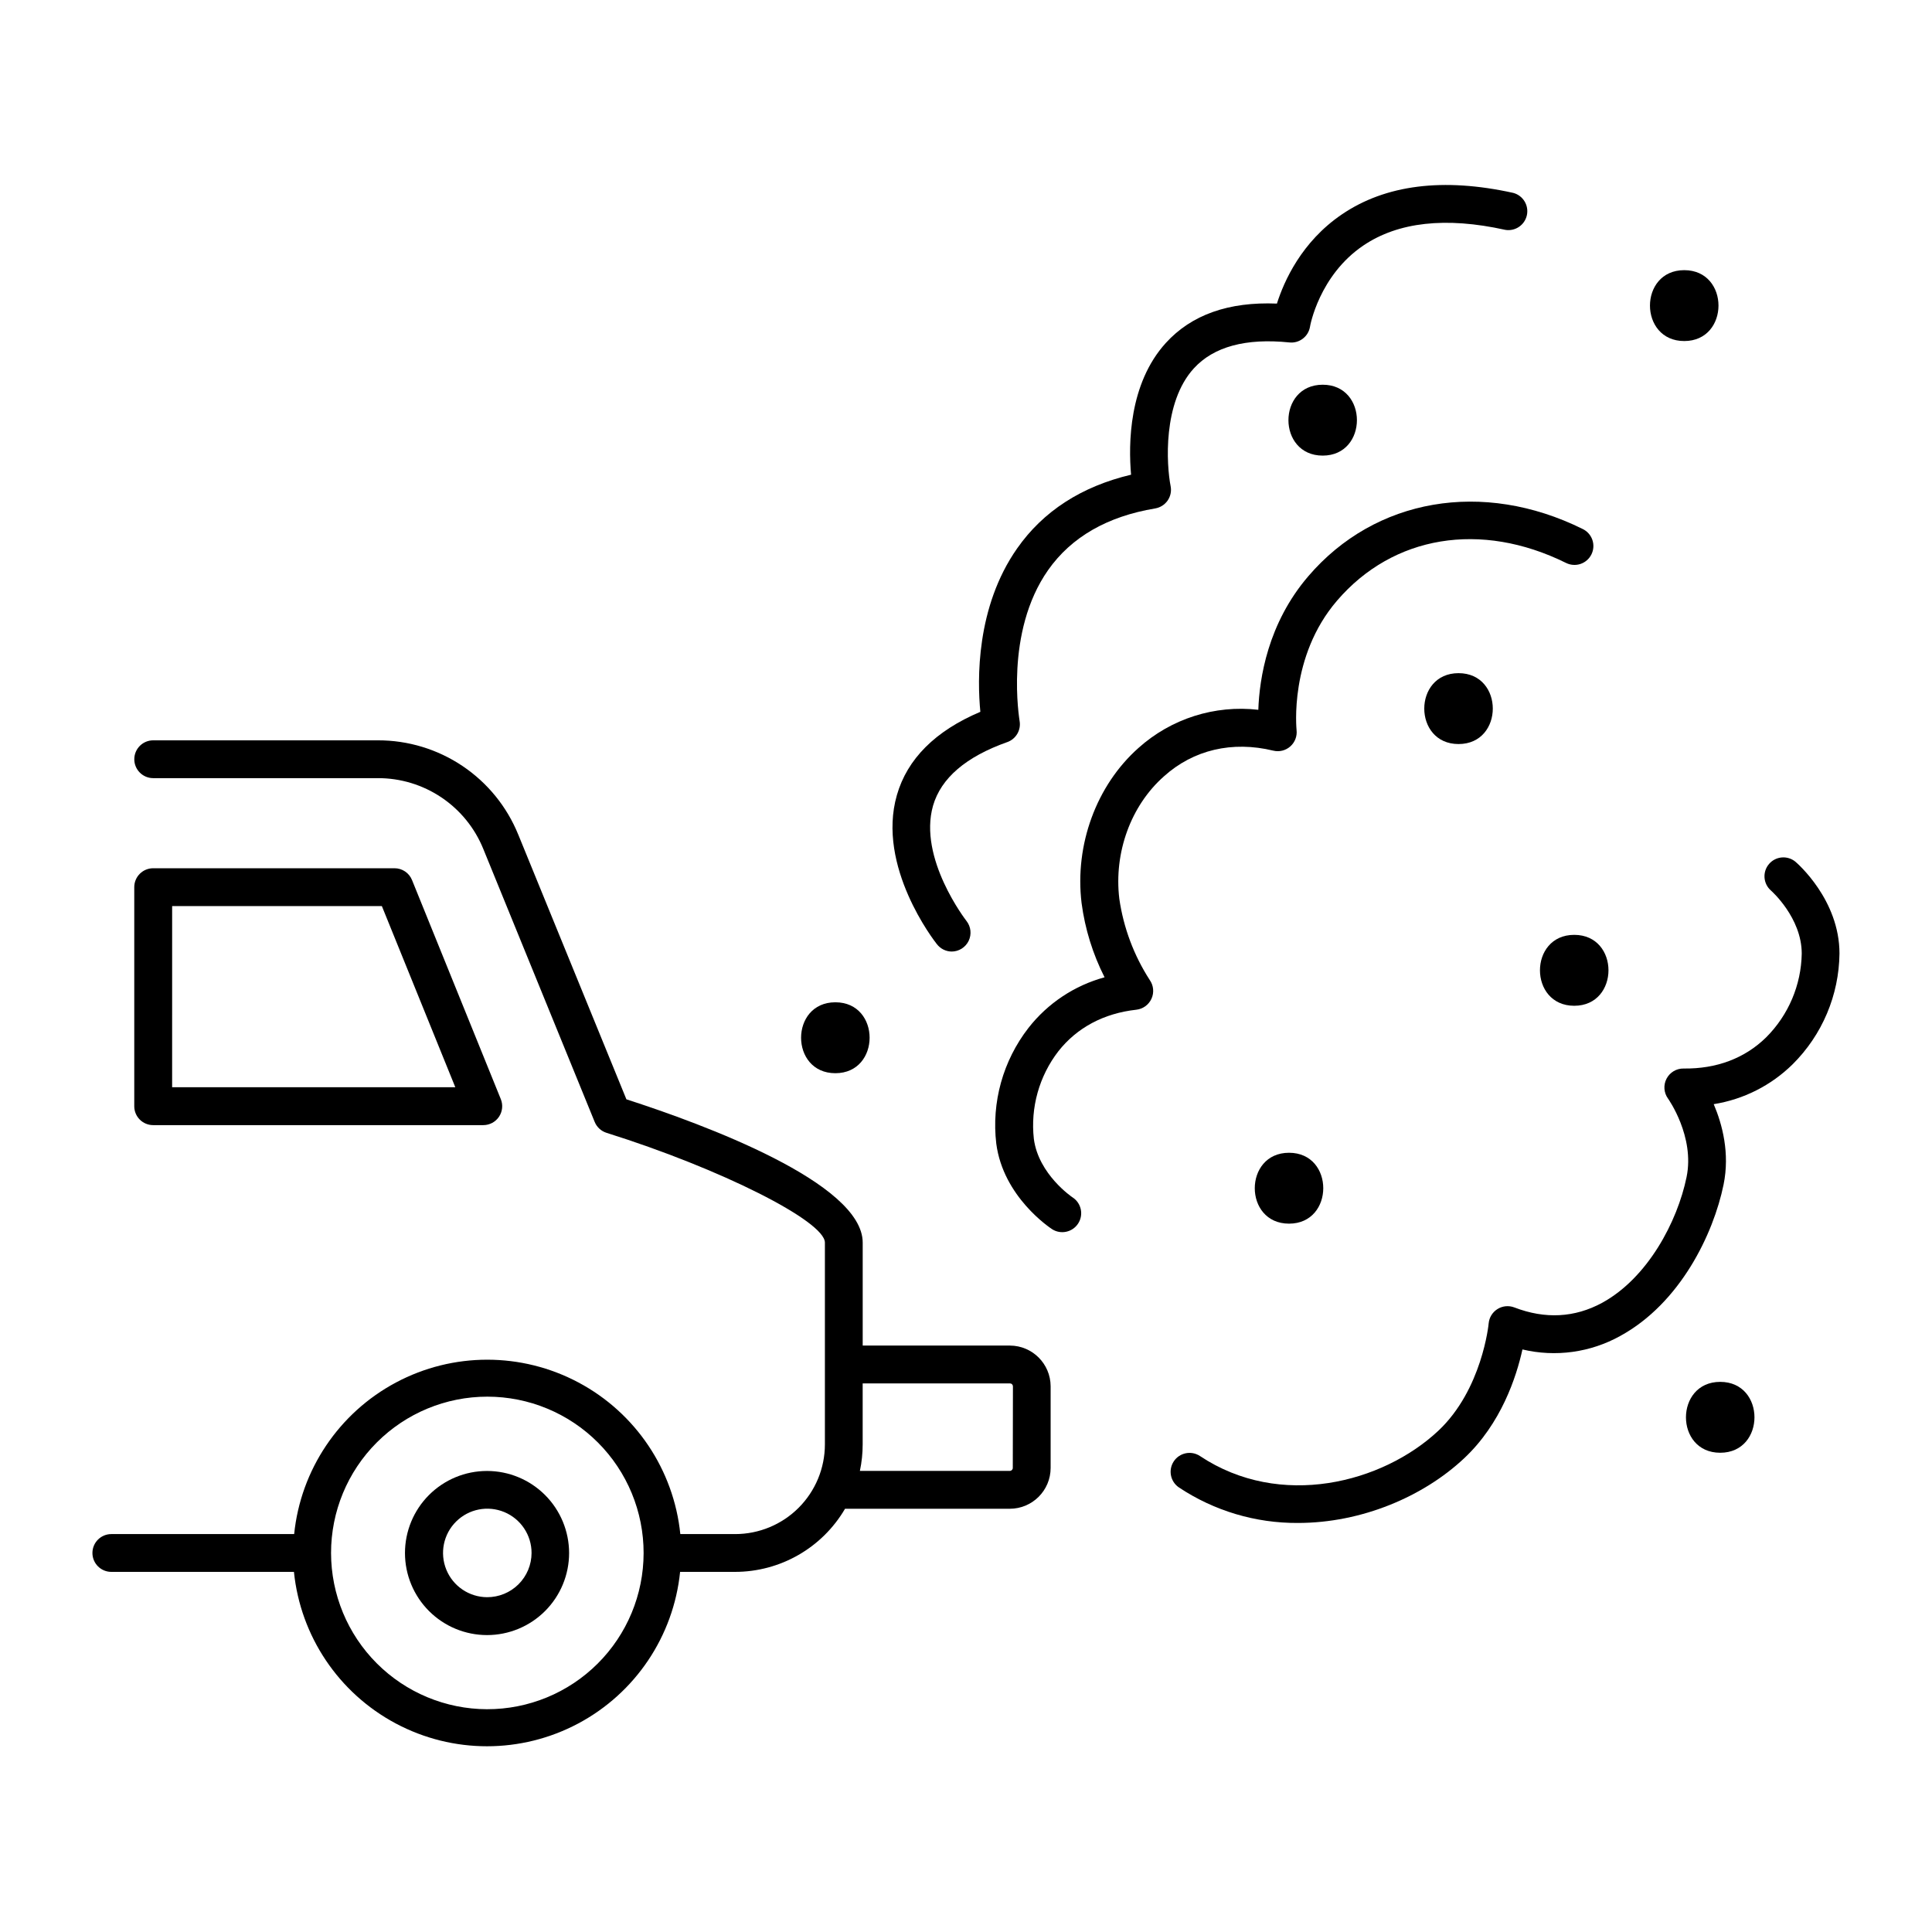 <?xml version="1.0" encoding="UTF-8"?>
<!-- Uploaded to: ICON Repo, www.iconrepo.com, Generator: ICON Repo Mixer Tools -->
<svg fill="#000000" width="800px" height="800px" version="1.1" viewBox="144 144 512 512" xmlns="http://www.w3.org/2000/svg">
 <g>
  <path d="m273.06 533.82c-5.766 0-11.297 2.293-15.375 6.375-4.074 4.078-6.363 9.609-6.363 15.375 0.004 5.769 2.297 11.297 6.375 15.375s9.609 6.367 15.375 6.367c5.769 0 11.297-2.293 15.375-6.371 4.078-4.078 6.371-9.609 6.371-15.375-0.008-5.769-2.301-11.297-6.379-15.375-4.082-4.078-9.613-6.371-15.379-6.371zm0 33.457v-0.004c-4.738-0.031-8.992-2.91-10.781-7.297s-0.766-9.418 2.598-12.754c3.363-3.34 8.402-4.324 12.773-2.504 4.375 1.824 7.223 6.098 7.219 10.836-0.008 3.121-1.258 6.113-3.473 8.312-2.215 2.195-5.215 3.422-8.336 3.406z"/>
  <path d="m184.6 442.17h87.477c1.664 0 3.223-0.824 4.156-2.207 0.93-1.383 1.113-3.137 0.488-4.68l-23.527-58.055c-0.762-1.898-2.602-3.137-4.644-3.133h-63.961c-1.332 0-2.613 0.535-3.551 1.48-0.941 0.945-1.465 2.227-1.457 3.559v58.059c0.016 2.758 2.258 4.984 5.019 4.977zm5.019-58.055h55.574l19.465 48.008h-75.043z"/>
  <path d="m411.66 500.59h-39.035v-27.285c0-15.824-42.105-31.352-62.621-37.973l-28.652-70.141h-0.004c-3-7.402-8.148-13.738-14.777-18.191-6.629-4.453-14.441-6.824-22.43-6.805h-59.539c-2.766 0-5.012 2.242-5.012 5.012 0 2.766 2.246 5.008 5.012 5.008h59.539c6-0.016 11.863 1.766 16.84 5.109 4.977 3.344 8.844 8.098 11.098 13.656l29.52 72.344c0.562 1.379 1.711 2.434 3.129 2.883 30.328 9.523 57.879 23.418 57.879 29.098v53.492-0.004c-0.008 6.297-2.512 12.336-6.965 16.789-4.453 4.453-10.492 6.957-16.789 6.965h-14.562c-1.738-17.047-11.855-32.109-26.977-40.168-15.121-8.059-33.262-8.059-48.383 0-15.121 8.059-25.238 23.121-26.977 40.168h-48.453c-2.766 0-5.008 2.242-5.008 5.008s2.242 5.008 5.008 5.008h48.395c1.738 17.047 11.852 32.109 26.977 40.168 15.121 8.062 33.262 8.062 48.383 0 15.121-8.059 25.238-23.121 26.977-40.168h14.562c11.996-0.004 23.09-6.371 29.148-16.727h43.66c5.977 0 10.824-4.848 10.824-10.824v-21.648c-0.027-5.934-4.832-10.742-10.766-10.773zm-138.6 96.371c-10.961-0.031-21.465-4.402-29.211-12.16-7.746-7.754-12.102-18.266-12.117-29.227-0.008-10.988 4.352-21.535 12.125-29.309 7.769-7.773 18.309-12.141 29.301-12.137 10.992 0.004 21.531 4.375 29.297 12.152s12.125 18.324 12.109 29.312c-0.012 10.992-4.394 21.527-12.18 29.285-7.785 7.762-18.332 12.105-29.324 12.082zm139.34-63.961v0.004c0.004 0.207-0.078 0.41-0.227 0.562-0.148 0.148-0.348 0.234-0.559 0.234h-39.734c0.492-2.309 0.738-4.66 0.738-7.016v-16.168h39.035c0.207 0 0.406 0.082 0.555 0.23 0.148 0.148 0.23 0.348 0.23 0.555z"/>
  <path d="m396.19 396.17c1.918 0 3.668-1.098 4.508-2.824 0.836-1.723 0.613-3.777-0.574-5.285-0.129-0.168-12.859-16.602-8.855-30.555 2.117-7.301 8.719-12.969 19.68-16.848v0.004c2.316-0.828 3.691-3.211 3.25-5.629 0-0.227-4.074-23.41 7.586-39.988 6.129-8.707 15.664-14.199 28.359-16.305v-0.004c1.336-0.227 2.523-0.98 3.297-2.094 0.766-1.113 1.051-2.492 0.785-3.82-1.094-5.598-2.144-22.102 6.141-31.184 5.254-5.766 13.777-8.07 25.34-6.887 2.637 0.277 5.031-1.555 5.461-4.172 0-0.137 2.402-13.598 14.16-21.531 9.219-6.219 21.844-7.617 37.539-4.144v0.004c2.644 0.465 5.188-1.234 5.769-3.859 0.578-2.625-1.012-5.238-3.606-5.93-18.559-4.102-33.852-2.176-45.449 5.719-10.688 7.273-15.312 17.711-17.18 23.617-12.793-0.523-22.633 2.953-29.441 10.43-9.84 10.824-9.93 26.863-9.211 34.914-13.145 3.121-23.293 9.672-30.199 19.543-10.934 15.586-10.559 34.961-9.742 43.297-11.926 5.047-19.363 12.469-22.121 22.07-5.453 18.934 9.938 38.672 10.598 39.508v-0.008c0.93 1.219 2.371 1.941 3.906 1.961z"/>
  <path d="m481.43 342.93c1.594 0.387 3.277-0.027 4.508-1.117 1.23-1.086 1.852-2.703 1.664-4.332 0-0.188-2.055-19.434 10.727-34.301 14.859-17.309 38.102-21.145 60.645-10.016l-0.004-0.004c1.195 0.609 2.586 0.719 3.859 0.297 1.273-0.422 2.324-1.336 2.918-2.539 0.594-1.207 0.68-2.598 0.238-3.863-0.441-1.27-1.375-2.305-2.586-2.879-26.422-13.078-54.957-8.156-72.668 12.508-10.773 12.535-12.98 27.168-13.266 35.426v-0.004c-11.543-1.336-23.105 2.344-31.754 10.105-11.16 9.91-16.945 25.664-15.086 41.102 0.906 6.859 2.969 13.512 6.094 19.68-7.984 2.184-15.051 6.879-20.152 13.395-6.777 8.715-9.844 19.75-8.543 30.711 1.852 14.09 14.211 22.258 14.762 22.633 2.32 1.504 5.426 0.84 6.93-1.484 1.508-2.32 0.844-5.426-1.48-6.93-0.09-0.051-9.023-6.09-10.254-15.488-0.93-8.289 1.395-16.617 6.484-23.223 4.922-6.258 12.043-10.066 20.664-11.02 1.766-0.195 3.297-1.305 4.027-2.922 0.734-1.617 0.555-3.5-0.465-4.953-4.207-6.516-6.957-13.863-8.066-21.539-1.465-12.23 3.051-24.66 11.809-32.414 7.82-7.062 18.145-9.465 28.996-6.828z"/>
  <path d="m619.8 372.36c-2.109-1.738-5.223-1.465-6.996 0.613-1.773 2.074-1.555 5.191 0.488 7 0.078 0.07 8.176 7.184 8.188 16.727v0.004c-0.141 8.336-3.516 16.293-9.414 22.188-5.668 5.578-13.188 8.395-21.883 8.277h-0.004c-1.898-0.031-3.652 1.016-4.527 2.699-0.879 1.688-0.727 3.723 0.387 5.262 0.07 0.098 7.133 10.047 4.922 20.801-2.422 11.809-10.281 26.715-22.375 33.328-7.254 3.938-15.086 4.379-23.281 1.219h-0.004c-1.469-0.559-3.113-0.402-4.445 0.43-1.336 0.832-2.203 2.238-2.344 3.801 0 0.176-1.73 17.562-13.352 28.469-14.762 13.824-41.859 20.859-63.145 6.691-2.305-1.531-5.414-0.906-6.949 1.398-1.531 2.305-0.906 5.414 1.398 6.945 9.328 6.191 20.293 9.457 31.488 9.387 16.945 0 33.297-7.027 44.043-17.121 9.84-9.211 13.863-21.59 15.469-28.859 8.781 2.086 18.023 0.812 25.91-3.574 15.93-8.707 24.707-27.039 27.387-40.098 1.711-8.344-0.344-16.02-2.609-21.332 7.898-1.258 15.211-4.953 20.91-10.566 7.836-7.773 12.297-18.316 12.418-29.355 0.008-14.246-11.211-23.93-11.68-24.332z"/>
  <path d="m365.38 428.41c12.094 0 12.113-18.793 0-18.793-12.113 0-12.113 18.793 0 18.793z"/>
  <path d="m494.53 264.74c12.082 0 12.102-18.785 0-18.785s-12.113 18.785 0 18.785z"/>
  <path d="m590.34 234.38c12.094 0 12.113-18.785 0-18.785s-12.102 18.785 0 18.785z"/>
  <path d="m530.53 341.18c12.094 0 12.113-18.785 0-18.785-12.113 0-12.113 18.785 0 18.785z"/>
  <path d="m561.19 410.54c12.082 0 12.113-18.793 0-18.793-12.113-0.004-12.113 18.793 0 18.793z"/>
  <path d="m485.61 468.28c12.082 0 12.102-18.785 0-18.785-12.102 0-12.113 18.785 0 18.785z"/>
  <path d="m599.87 510.21c-12.082 0-12.113 18.785 0 18.785 12.109 0 12.109-18.785 0-18.785z"/>
 </g>
</svg>